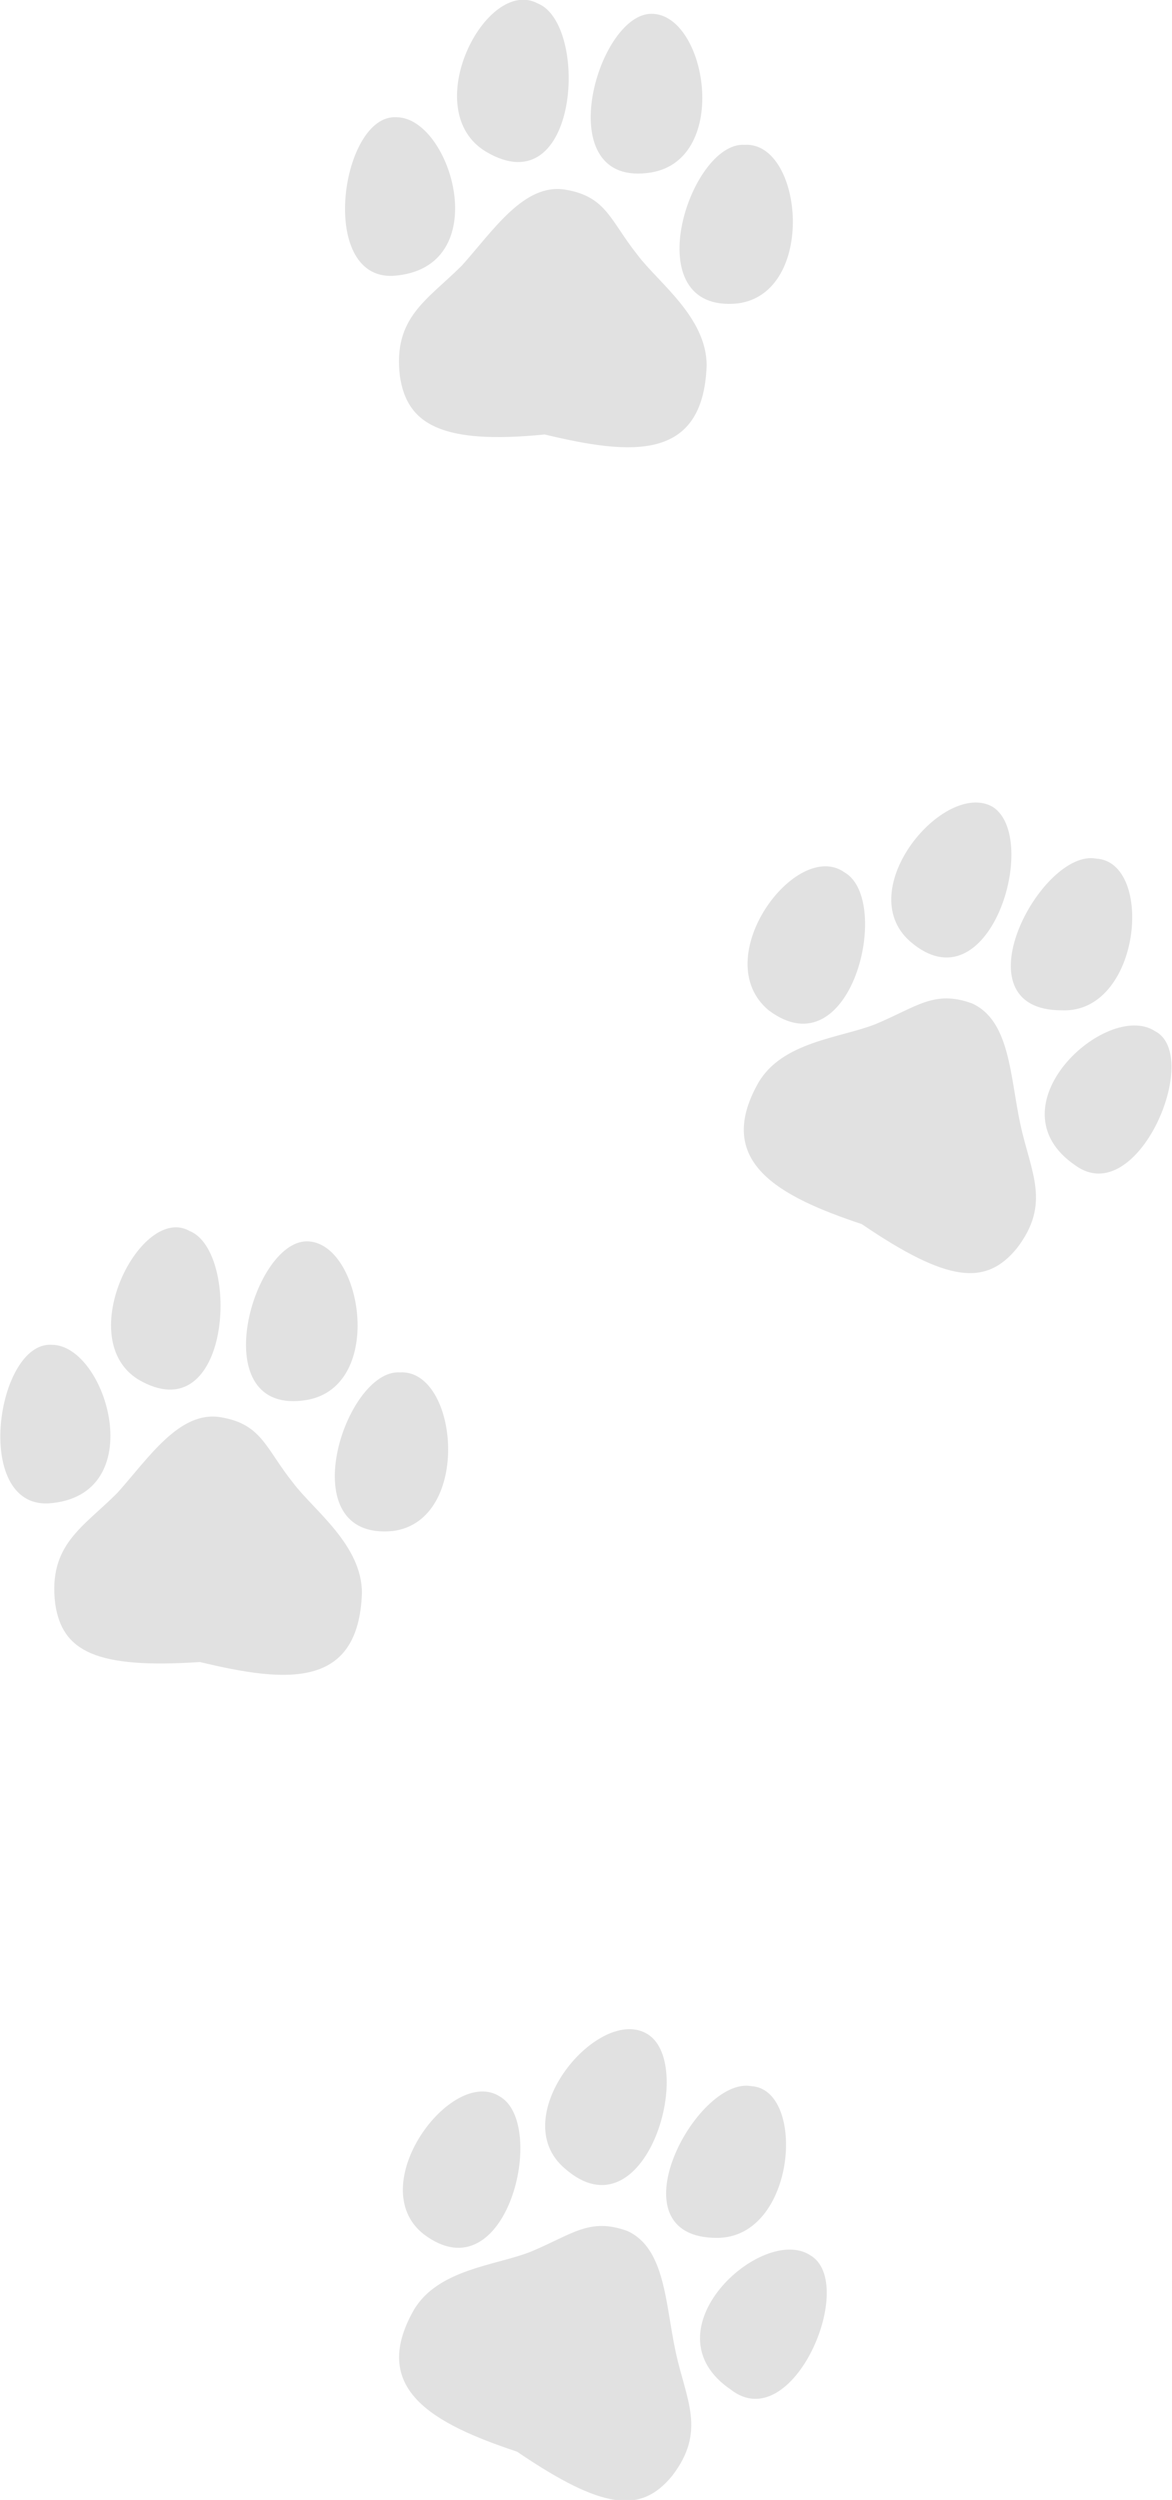 <svg xmlns="http://www.w3.org/2000/svg" xmlns:xlink="http://www.w3.org/1999/xlink" id="&#x30EC;&#x30A4;&#x30E4;&#x30FC;_1" x="0px" y="0px" viewBox="0 0 34 72.5" style="enable-background:new 0 0 34 72.5;" xml:space="preserve"> <style type="text/css"> .st0{fill:#E1E1E1;} </style> <g> <g> <path class="st0" d="M5.8,48.2c2.5,0.6,4.6,0.8,4.7-2c0-1.4-1.4-2.4-2-3.2c-0.8-1-0.9-1.7-2.1-1.9c-1.2-0.2-2.1,1.2-3,2.2 c-1,1-2,1.5-1.8,3.2C1.8,47.9,2.8,48.4,5.8,48.2z"></path> <path class="st0" d="M8.9,36c-1.6,0-3,5.1,0,4.6C11.2,40.2,10.5,36,8.9,36z"></path> <path class="st0" d="M11.6,39.8c-1.6-0.1-3.2,4.9-0.2,4.6C13.7,44.1,13.3,39.7,11.6,39.8z"></path> <path class="st0" d="M5.5,35.7c1.5,0.6,1.2,5.9-1.5,4.3C2.1,38.8,4.1,34.9,5.5,35.7z"></path> <path class="st0" d="M1.5,39c1.6,0,2.9,4.4-0.1,4.6C-0.8,43.7-0.1,38.9,1.5,39z"></path> </g> <g> <path class="st0" d="M15,71.1c-2.4-0.8-4.3-1.8-3-4.1c0.7-1.2,2.4-1.3,3.4-1.7c1.2-0.5,1.7-1,2.8-0.6c1.1,0.5,1.1,2.1,1.4,3.5 c0.3,1.4,0.9,2.3-0.1,3.6C18.6,72.9,17.5,72.8,15,71.1z"></path> <path class="st0" d="M18.8,59c1.4,0.9-0.1,5.9-2.4,3.9C14.6,61.4,17.4,58.1,18.8,59z"></path> <path class="st0" d="M14.5,60.8c1.4,0.8,0.2,5.8-2.2,4C10.5,63.4,13.1,59.9,14.5,60.8z"></path> <path class="st0" d="M21.8,60.5c-1.6-0.3-4.1,4.4-1,4.4C23.1,64.9,23.4,60.6,21.8,60.5z"></path> <path class="st0" d="M23.5,65.4c-1.4-0.9-4.8,2.2-2.3,3.9C23,70.7,24.9,66.2,23.5,65.4z"></path> </g> <g> <path class="st0" d="M15.8,12.6c2.5,0.6,4.6,0.8,4.7-2c0-1.4-1.4-2.4-2-3.2c-0.8-1-0.9-1.7-2.1-1.9c-1.2-0.2-2.1,1.2-3,2.2 c-1,1-2,1.5-1.8,3.2C11.8,12.3,12.8,12.9,15.8,12.6z"></path> <path class="st0" d="M18.9,0.4c-1.6,0-3,5.1,0,4.6C21.2,4.6,20.5,0.4,18.9,0.4z"></path> <path class="st0" d="M21.6,4.2c-1.6-0.1-3.2,4.9-0.2,4.6C23.7,8.5,23.3,4.1,21.6,4.2z"></path> <path class="st0" d="M15.6,0.1c1.5,0.6,1.2,5.9-1.5,4.3C12.1,3.2,14.1-0.7,15.6,0.1z"></path> <path class="st0" d="M11.5,3.4c1.6,0,2.9,4.4-0.1,4.6C9.2,8.1,9.9,3.3,11.5,3.4z"></path> </g> <g> <path class="st0" d="M25,35.5c-2.4-0.8-4.3-1.8-3-4.1c0.7-1.2,2.4-1.3,3.4-1.7c1.2-0.5,1.7-1,2.8-0.6c1.1,0.5,1.1,2.1,1.4,3.5 c0.3,1.4,0.9,2.3-0.1,3.6C28.6,37.3,27.5,37.2,25,35.5z"></path> <path class="st0" d="M28.8,23.4c1.4,0.9-0.1,5.9-2.4,3.9C24.7,25.8,27.4,22.6,28.8,23.4z"></path> <path class="st0" d="M24.5,25.3c1.4,0.8,0.2,5.8-2.2,4C20.5,27.8,23.1,24.3,24.5,25.3z"></path> <path class="st0" d="M31.8,24.9c-1.6-0.3-4.1,4.4-1,4.4C33.1,29.4,33.5,25,31.8,24.9z"></path> <path class="st0" d="M33.5,29.9c-1.4-0.9-4.8,2.2-2.3,3.9C33,35.1,34.9,30.6,33.5,29.9z"></path> </g> </g> </svg>
